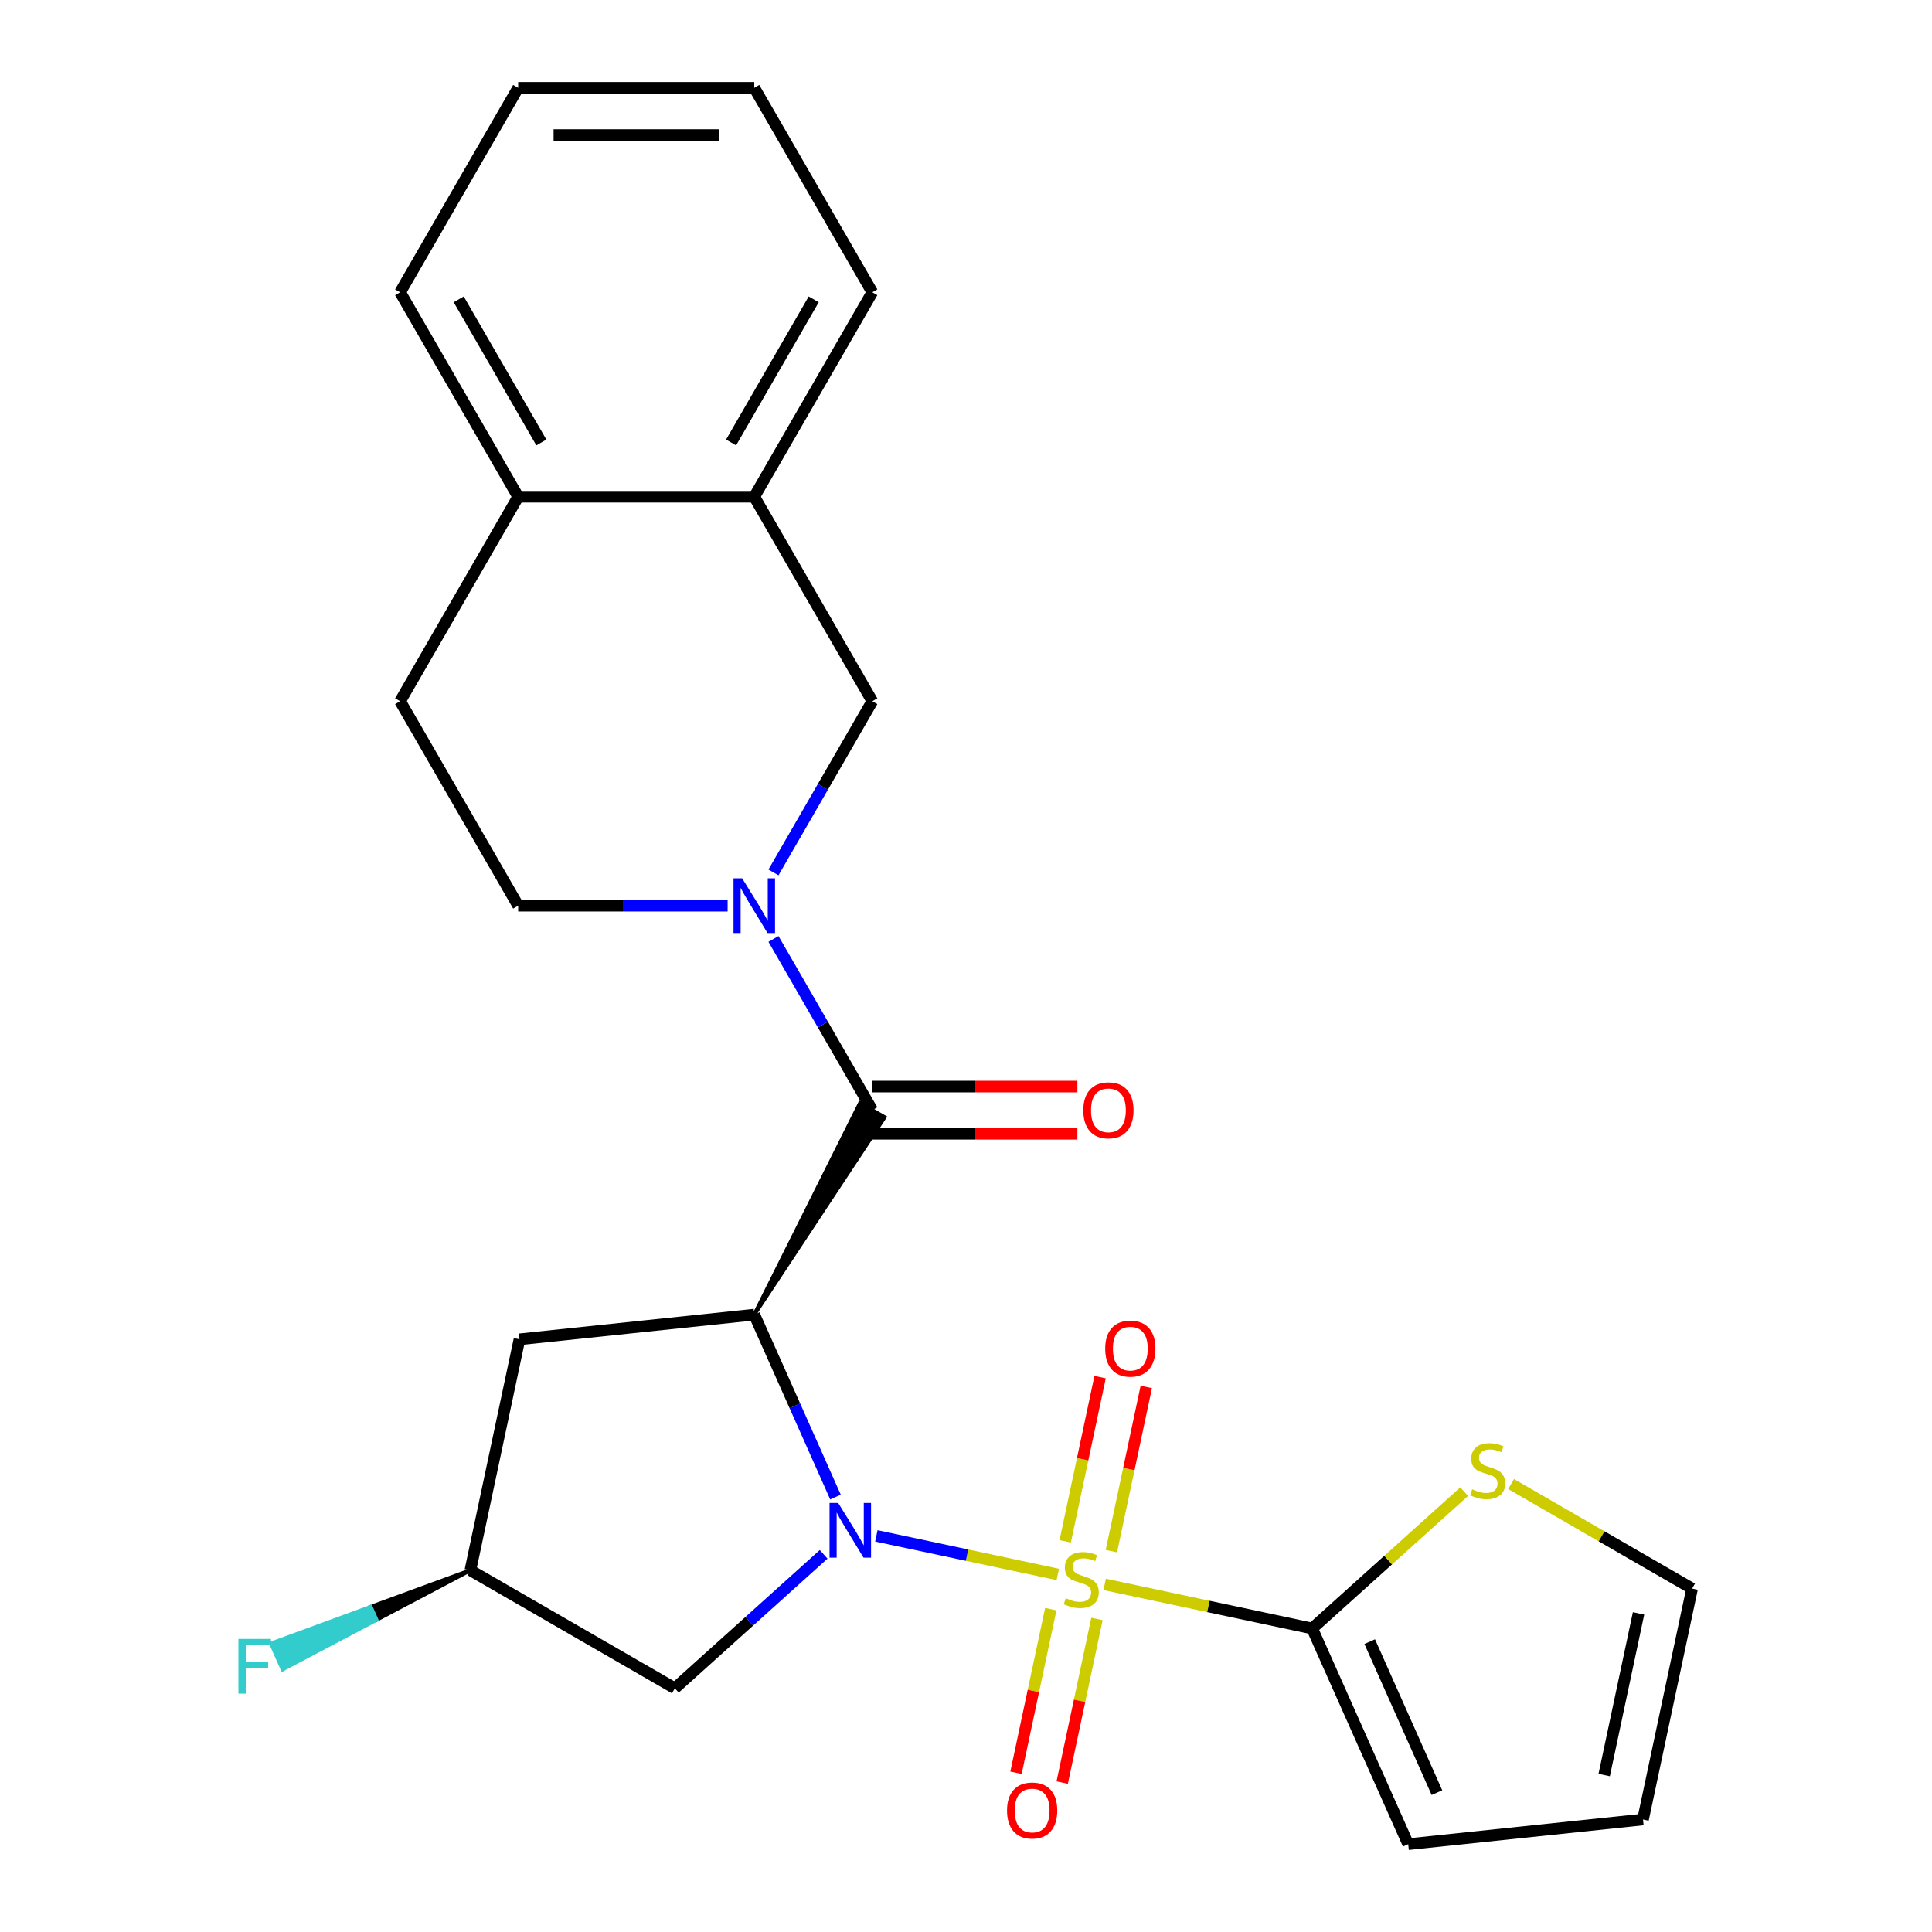 <?xml version='1.0' encoding='iso-8859-1'?>
<svg version='1.1' baseProfile='full'
              xmlns='http://www.w3.org/2000/svg'
                      xmlns:rdkit='http://www.rdkit.org/xml'
                      xmlns:xlink='http://www.w3.org/1999/xlink'
                  xml:space='preserve'
width='1000px' height='1000px' viewBox='0 0 1000 1000'>
<!-- END OF HEADER -->
<rect style='opacity:1.0;fill:#FFFFFF;stroke:none' width='1000' height='1000' x='0' y='0'> </rect>
<path class='bond-0' d='M 547.512,814.918 L 500.555,804.937' style='fill:none;fill-rule:evenodd;stroke:#CCCC00;stroke-width:6px;stroke-linecap:butt;stroke-linejoin:miter;stroke-opacity:1' />
<path class='bond-0' d='M 500.555,804.937 L 453.598,794.956' style='fill:none;fill-rule:evenodd;stroke:#0000FF;stroke-width:6px;stroke-linecap:butt;stroke-linejoin:miter;stroke-opacity:1' />
<path class='bond-4' d='M 571.782,820.077 L 625.482,831.491' style='fill:none;fill-rule:evenodd;stroke:#CCCC00;stroke-width:6px;stroke-linecap:butt;stroke-linejoin:miter;stroke-opacity:1' />
<path class='bond-4' d='M 625.482,831.491 L 679.182,842.906' style='fill:none;fill-rule:evenodd;stroke:#000000;stroke-width:6px;stroke-linecap:butt;stroke-linejoin:miter;stroke-opacity:1' />
<path class='bond-9' d='M 575.251,802.863 L 584.283,760.372' style='fill:none;fill-rule:evenodd;stroke:#CCCC00;stroke-width:6px;stroke-linecap:butt;stroke-linejoin:miter;stroke-opacity:1' />
<path class='bond-9' d='M 584.283,760.372 L 593.315,717.88' style='fill:none;fill-rule:evenodd;stroke:#FF0000;stroke-width:6px;stroke-linecap:butt;stroke-linejoin:miter;stroke-opacity:1' />
<path class='bond-9' d='M 551.344,797.782 L 560.376,755.29' style='fill:none;fill-rule:evenodd;stroke:#CCCC00;stroke-width:6px;stroke-linecap:butt;stroke-linejoin:miter;stroke-opacity:1' />
<path class='bond-9' d='M 560.376,755.29 L 569.408,712.799' style='fill:none;fill-rule:evenodd;stroke:#FF0000;stroke-width:6px;stroke-linecap:butt;stroke-linejoin:miter;stroke-opacity:1' />
<path class='bond-10' d='M 543.881,832.892 L 534.882,875.233' style='fill:none;fill-rule:evenodd;stroke:#CCCC00;stroke-width:6px;stroke-linecap:butt;stroke-linejoin:miter;stroke-opacity:1' />
<path class='bond-10' d='M 534.882,875.233 L 525.882,917.575' style='fill:none;fill-rule:evenodd;stroke:#FF0000;stroke-width:6px;stroke-linecap:butt;stroke-linejoin:miter;stroke-opacity:1' />
<path class='bond-10' d='M 567.788,837.974 L 558.788,880.315' style='fill:none;fill-rule:evenodd;stroke:#CCCC00;stroke-width:6px;stroke-linecap:butt;stroke-linejoin:miter;stroke-opacity:1' />
<path class='bond-10' d='M 558.788,880.315 L 549.789,922.656' style='fill:none;fill-rule:evenodd;stroke:#FF0000;stroke-width:6px;stroke-linecap:butt;stroke-linejoin:miter;stroke-opacity:1' />
<path class='bond-1' d='M 432.448,774.875 L 411.428,727.663' style='fill:none;fill-rule:evenodd;stroke:#0000FF;stroke-width:6px;stroke-linecap:butt;stroke-linejoin:miter;stroke-opacity:1' />
<path class='bond-1' d='M 411.428,727.663 L 390.407,680.45' style='fill:none;fill-rule:evenodd;stroke:#000000;stroke-width:6px;stroke-linecap:butt;stroke-linejoin:miter;stroke-opacity:1' />
<path class='bond-5' d='M 426.318,804.511 L 387.807,839.186' style='fill:none;fill-rule:evenodd;stroke:#0000FF;stroke-width:6px;stroke-linecap:butt;stroke-linejoin:miter;stroke-opacity:1' />
<path class='bond-5' d='M 387.807,839.186 L 349.297,873.861' style='fill:none;fill-rule:evenodd;stroke:#000000;stroke-width:6px;stroke-linecap:butt;stroke-linejoin:miter;stroke-opacity:1' />
<path class='bond-2' d='M 390.407,680.45 L 457.86,578.284 L 445.16,570.951 Z' style='fill:#000000;fill-rule:evenodd;fill-opacity:1;stroke:#000000;stroke-width:2px;stroke-linecap:butt;stroke-linejoin:miter;stroke-opacity:1;' />
<path class='bond-6' d='M 390.407,680.45 L 268.872,693.224' style='fill:none;fill-rule:evenodd;stroke:#000000;stroke-width:6px;stroke-linecap:butt;stroke-linejoin:miter;stroke-opacity:1' />
<path class='bond-3' d='M 451.51,574.618 L 425.928,530.309' style='fill:none;fill-rule:evenodd;stroke:#000000;stroke-width:6px;stroke-linecap:butt;stroke-linejoin:miter;stroke-opacity:1' />
<path class='bond-3' d='M 425.928,530.309 L 400.347,486' style='fill:none;fill-rule:evenodd;stroke:#0000FF;stroke-width:6px;stroke-linecap:butt;stroke-linejoin:miter;stroke-opacity:1' />
<path class='bond-14' d='M 451.51,586.838 L 504.585,586.838' style='fill:none;fill-rule:evenodd;stroke:#000000;stroke-width:6px;stroke-linecap:butt;stroke-linejoin:miter;stroke-opacity:1' />
<path class='bond-14' d='M 504.585,586.838 L 557.66,586.838' style='fill:none;fill-rule:evenodd;stroke:#FF0000;stroke-width:6px;stroke-linecap:butt;stroke-linejoin:miter;stroke-opacity:1' />
<path class='bond-14' d='M 451.51,562.397 L 504.585,562.397' style='fill:none;fill-rule:evenodd;stroke:#000000;stroke-width:6px;stroke-linecap:butt;stroke-linejoin:miter;stroke-opacity:1' />
<path class='bond-14' d='M 504.585,562.397 L 557.66,562.397' style='fill:none;fill-rule:evenodd;stroke:#FF0000;stroke-width:6px;stroke-linecap:butt;stroke-linejoin:miter;stroke-opacity:1' />
<path class='bond-7' d='M 400.347,451.57 L 425.928,407.261' style='fill:none;fill-rule:evenodd;stroke:#0000FF;stroke-width:6px;stroke-linecap:butt;stroke-linejoin:miter;stroke-opacity:1' />
<path class='bond-7' d='M 425.928,407.261 L 451.51,362.952' style='fill:none;fill-rule:evenodd;stroke:#000000;stroke-width:6px;stroke-linecap:butt;stroke-linejoin:miter;stroke-opacity:1' />
<path class='bond-12' d='M 376.612,468.785 L 322.407,468.785' style='fill:none;fill-rule:evenodd;stroke:#0000FF;stroke-width:6px;stroke-linecap:butt;stroke-linejoin:miter;stroke-opacity:1' />
<path class='bond-12' d='M 322.407,468.785 L 268.202,468.785' style='fill:none;fill-rule:evenodd;stroke:#000000;stroke-width:6px;stroke-linecap:butt;stroke-linejoin:miter;stroke-opacity:1' />
<path class='bond-8' d='M 679.182,842.906 L 718.522,807.483' style='fill:none;fill-rule:evenodd;stroke:#000000;stroke-width:6px;stroke-linecap:butt;stroke-linejoin:miter;stroke-opacity:1' />
<path class='bond-8' d='M 718.522,807.483 L 757.863,772.061' style='fill:none;fill-rule:evenodd;stroke:#CCCC00;stroke-width:6px;stroke-linecap:butt;stroke-linejoin:miter;stroke-opacity:1' />
<path class='bond-13' d='M 679.182,842.906 L 728.887,954.545' style='fill:none;fill-rule:evenodd;stroke:#000000;stroke-width:6px;stroke-linecap:butt;stroke-linejoin:miter;stroke-opacity:1' />
<path class='bond-13' d='M 708.965,849.711 L 743.759,927.858' style='fill:none;fill-rule:evenodd;stroke:#000000;stroke-width:6px;stroke-linecap:butt;stroke-linejoin:miter;stroke-opacity:1' />
<path class='bond-15' d='M 349.297,873.861 L 243.464,812.759' style='fill:none;fill-rule:evenodd;stroke:#000000;stroke-width:6px;stroke-linecap:butt;stroke-linejoin:miter;stroke-opacity:1' />
<path class='bond-26' d='M 268.872,693.224 L 243.464,812.759' style='fill:none;fill-rule:evenodd;stroke:#000000;stroke-width:6px;stroke-linecap:butt;stroke-linejoin:miter;stroke-opacity:1' />
<path class='bond-11' d='M 451.51,362.952 L 390.407,257.12' style='fill:none;fill-rule:evenodd;stroke:#000000;stroke-width:6px;stroke-linecap:butt;stroke-linejoin:miter;stroke-opacity:1' />
<path class='bond-17' d='M 782.133,768.141 L 828.982,795.189' style='fill:none;fill-rule:evenodd;stroke:#CCCC00;stroke-width:6px;stroke-linecap:butt;stroke-linejoin:miter;stroke-opacity:1' />
<path class='bond-17' d='M 828.982,795.189 L 875.83,822.237' style='fill:none;fill-rule:evenodd;stroke:#000000;stroke-width:6px;stroke-linecap:butt;stroke-linejoin:miter;stroke-opacity:1' />
<path class='bond-21' d='M 390.407,257.12 L 451.51,151.287' style='fill:none;fill-rule:evenodd;stroke:#000000;stroke-width:6px;stroke-linecap:butt;stroke-linejoin:miter;stroke-opacity:1' />
<path class='bond-21' d='M 378.406,229.024 L 421.178,154.942' style='fill:none;fill-rule:evenodd;stroke:#000000;stroke-width:6px;stroke-linecap:butt;stroke-linejoin:miter;stroke-opacity:1' />
<path class='bond-27' d='M 390.407,257.12 L 268.202,257.12' style='fill:none;fill-rule:evenodd;stroke:#000000;stroke-width:6px;stroke-linecap:butt;stroke-linejoin:miter;stroke-opacity:1' />
<path class='bond-19' d='M 268.202,468.785 L 207.1,362.952' style='fill:none;fill-rule:evenodd;stroke:#000000;stroke-width:6px;stroke-linecap:butt;stroke-linejoin:miter;stroke-opacity:1' />
<path class='bond-18' d='M 728.887,954.545 L 850.422,941.772' style='fill:none;fill-rule:evenodd;stroke:#000000;stroke-width:6px;stroke-linecap:butt;stroke-linejoin:miter;stroke-opacity:1' />
<path class='bond-20' d='M 243.464,812.759 L 191.891,831.707 L 194.873,838.406 Z' style='fill:#000000;fill-rule:evenodd;fill-opacity:1;stroke:#000000;stroke-width:2px;stroke-linecap:butt;stroke-linejoin:miter;stroke-opacity:1;' />
<path class='bond-20' d='M 191.891,831.707 L 146.282,864.053 L 140.317,850.656 Z' style='fill:#33CCCC;fill-rule:evenodd;fill-opacity:1;stroke:#33CCCC;stroke-width:2px;stroke-linecap:butt;stroke-linejoin:miter;stroke-opacity:1;' />
<path class='bond-20' d='M 191.891,831.707 L 194.873,838.406 L 146.282,864.053 Z' style='fill:#33CCCC;fill-rule:evenodd;fill-opacity:1;stroke:#33CCCC;stroke-width:2px;stroke-linecap:butt;stroke-linejoin:miter;stroke-opacity:1;' />
<path class='bond-16' d='M 268.202,257.12 L 207.1,362.952' style='fill:none;fill-rule:evenodd;stroke:#000000;stroke-width:6px;stroke-linecap:butt;stroke-linejoin:miter;stroke-opacity:1' />
<path class='bond-22' d='M 268.202,257.12 L 207.1,151.287' style='fill:none;fill-rule:evenodd;stroke:#000000;stroke-width:6px;stroke-linecap:butt;stroke-linejoin:miter;stroke-opacity:1' />
<path class='bond-22' d='M 280.204,229.024 L 237.432,154.942' style='fill:none;fill-rule:evenodd;stroke:#000000;stroke-width:6px;stroke-linecap:butt;stroke-linejoin:miter;stroke-opacity:1' />
<path class='bond-25' d='M 875.83,822.237 L 850.422,941.772' style='fill:none;fill-rule:evenodd;stroke:#000000;stroke-width:6px;stroke-linecap:butt;stroke-linejoin:miter;stroke-opacity:1' />
<path class='bond-25' d='M 848.112,835.086 L 830.327,918.76' style='fill:none;fill-rule:evenodd;stroke:#000000;stroke-width:6px;stroke-linecap:butt;stroke-linejoin:miter;stroke-opacity:1' />
<path class='bond-23' d='M 451.51,151.287 L 390.407,45.455' style='fill:none;fill-rule:evenodd;stroke:#000000;stroke-width:6px;stroke-linecap:butt;stroke-linejoin:miter;stroke-opacity:1' />
<path class='bond-24' d='M 207.1,151.287 L 268.202,45.455' style='fill:none;fill-rule:evenodd;stroke:#000000;stroke-width:6px;stroke-linecap:butt;stroke-linejoin:miter;stroke-opacity:1' />
<path class='bond-28' d='M 390.407,45.455 L 268.202,45.455' style='fill:none;fill-rule:evenodd;stroke:#000000;stroke-width:6px;stroke-linecap:butt;stroke-linejoin:miter;stroke-opacity:1' />
<path class='bond-28' d='M 372.077,69.895 L 286.533,69.895' style='fill:none;fill-rule:evenodd;stroke:#000000;stroke-width:6px;stroke-linecap:butt;stroke-linejoin:miter;stroke-opacity:1' />
<path  class='atom-0' d='M 551.647 827.218
Q 551.967 827.338, 553.287 827.898
Q 554.607 828.458, 556.047 828.818
Q 557.527 829.138, 558.967 829.138
Q 561.647 829.138, 563.207 827.858
Q 564.767 826.538, 564.767 824.258
Q 564.767 822.698, 563.967 821.738
Q 563.207 820.778, 562.007 820.258
Q 560.807 819.738, 558.807 819.138
Q 556.287 818.378, 554.767 817.658
Q 553.287 816.938, 552.207 815.418
Q 551.167 813.898, 551.167 811.338
Q 551.167 807.778, 553.567 805.578
Q 556.007 803.378, 560.807 803.378
Q 564.087 803.378, 567.807 804.938
L 566.887 808.018
Q 563.487 806.618, 560.927 806.618
Q 558.167 806.618, 556.647 807.778
Q 555.127 808.898, 555.167 810.858
Q 555.167 812.378, 555.927 813.298
Q 556.727 814.218, 557.847 814.738
Q 559.007 815.258, 560.927 815.858
Q 563.487 816.658, 565.007 817.458
Q 566.527 818.258, 567.607 819.898
Q 568.727 821.498, 568.727 824.258
Q 568.727 828.178, 566.087 830.298
Q 563.487 832.378, 559.127 832.378
Q 556.607 832.378, 554.687 831.818
Q 552.807 831.298, 550.567 830.378
L 551.647 827.218
' fill='#CCCC00'/>
<path  class='atom-1' d='M 433.853 777.93
L 443.133 792.93
Q 444.053 794.41, 445.533 797.09
Q 447.013 799.77, 447.093 799.93
L 447.093 777.93
L 450.853 777.93
L 450.853 806.25
L 446.973 806.25
L 437.013 789.85
Q 435.853 787.93, 434.613 785.73
Q 433.413 783.53, 433.053 782.85
L 433.053 806.25
L 429.373 806.25
L 429.373 777.93
L 433.853 777.93
' fill='#0000FF'/>
<path  class='atom-4' d='M 384.147 454.625
L 393.427 469.625
Q 394.347 471.105, 395.827 473.785
Q 397.307 476.465, 397.387 476.625
L 397.387 454.625
L 401.147 454.625
L 401.147 482.945
L 397.267 482.945
L 387.307 466.545
Q 386.147 464.625, 384.907 462.425
Q 383.707 460.225, 383.347 459.545
L 383.347 482.945
L 379.667 482.945
L 379.667 454.625
L 384.147 454.625
' fill='#0000FF'/>
<path  class='atom-9' d='M 761.998 770.855
Q 762.318 770.975, 763.638 771.535
Q 764.958 772.095, 766.398 772.455
Q 767.878 772.775, 769.318 772.775
Q 771.998 772.775, 773.558 771.495
Q 775.118 770.175, 775.118 767.895
Q 775.118 766.335, 774.318 765.375
Q 773.558 764.415, 772.358 763.895
Q 771.158 763.375, 769.158 762.775
Q 766.638 762.015, 765.118 761.295
Q 763.638 760.575, 762.558 759.055
Q 761.518 757.535, 761.518 754.975
Q 761.518 751.415, 763.918 749.215
Q 766.358 747.015, 771.158 747.015
Q 774.438 747.015, 778.158 748.575
L 777.238 751.655
Q 773.838 750.255, 771.278 750.255
Q 768.518 750.255, 766.998 751.415
Q 765.478 752.535, 765.518 754.495
Q 765.518 756.015, 766.278 756.935
Q 767.078 757.855, 768.198 758.375
Q 769.358 758.895, 771.278 759.495
Q 773.838 760.295, 775.358 761.095
Q 776.878 761.895, 777.958 763.535
Q 779.078 765.135, 779.078 767.895
Q 779.078 771.815, 776.438 773.935
Q 773.838 776.015, 769.478 776.015
Q 766.958 776.015, 765.038 775.455
Q 763.158 774.935, 760.918 774.015
L 761.998 770.855
' fill='#CCCC00'/>
<path  class='atom-10' d='M 572.055 698.043
Q 572.055 691.243, 575.415 687.443
Q 578.775 683.643, 585.055 683.643
Q 591.335 683.643, 594.695 687.443
Q 598.055 691.243, 598.055 698.043
Q 598.055 704.923, 594.655 708.843
Q 591.255 712.723, 585.055 712.723
Q 578.815 712.723, 575.415 708.843
Q 572.055 704.963, 572.055 698.043
M 585.055 709.523
Q 589.375 709.523, 591.695 706.643
Q 594.055 703.723, 594.055 698.043
Q 594.055 692.483, 591.695 689.683
Q 589.375 686.843, 585.055 686.843
Q 580.735 686.843, 578.375 689.643
Q 576.055 692.443, 576.055 698.043
Q 576.055 703.763, 578.375 706.643
Q 580.735 709.523, 585.055 709.523
' fill='#FF0000'/>
<path  class='atom-11' d='M 521.239 937.112
Q 521.239 930.312, 524.599 926.512
Q 527.959 922.712, 534.239 922.712
Q 540.519 922.712, 543.879 926.512
Q 547.239 930.312, 547.239 937.112
Q 547.239 943.992, 543.839 947.912
Q 540.439 951.792, 534.239 951.792
Q 527.999 951.792, 524.599 947.912
Q 521.239 944.032, 521.239 937.112
M 534.239 948.592
Q 538.559 948.592, 540.879 945.712
Q 543.239 942.792, 543.239 937.112
Q 543.239 931.552, 540.879 928.752
Q 538.559 925.912, 534.239 925.912
Q 529.919 925.912, 527.559 928.712
Q 525.239 931.512, 525.239 937.112
Q 525.239 942.832, 527.559 945.712
Q 529.919 948.592, 534.239 948.592
' fill='#FF0000'/>
<path  class='atom-15' d='M 560.715 574.698
Q 560.715 567.898, 564.075 564.098
Q 567.435 560.298, 573.715 560.298
Q 579.995 560.298, 583.355 564.098
Q 586.715 567.898, 586.715 574.698
Q 586.715 581.578, 583.315 585.498
Q 579.915 589.378, 573.715 589.378
Q 567.475 589.378, 564.075 585.498
Q 560.715 581.618, 560.715 574.698
M 573.715 586.178
Q 578.035 586.178, 580.355 583.298
Q 582.715 580.378, 582.715 574.698
Q 582.715 569.138, 580.355 566.338
Q 578.035 563.498, 573.715 563.498
Q 569.395 563.498, 567.035 566.298
Q 564.715 569.098, 564.715 574.698
Q 564.715 580.418, 567.035 583.298
Q 569.395 586.178, 573.715 586.178
' fill='#FF0000'/>
<path  class='atom-21' d='M 123.404 848.304
L 140.244 848.304
L 140.244 851.544
L 127.204 851.544
L 127.204 860.144
L 138.804 860.144
L 138.804 863.424
L 127.204 863.424
L 127.204 876.624
L 123.404 876.624
L 123.404 848.304
' fill='#33CCCC'/>
</svg>
